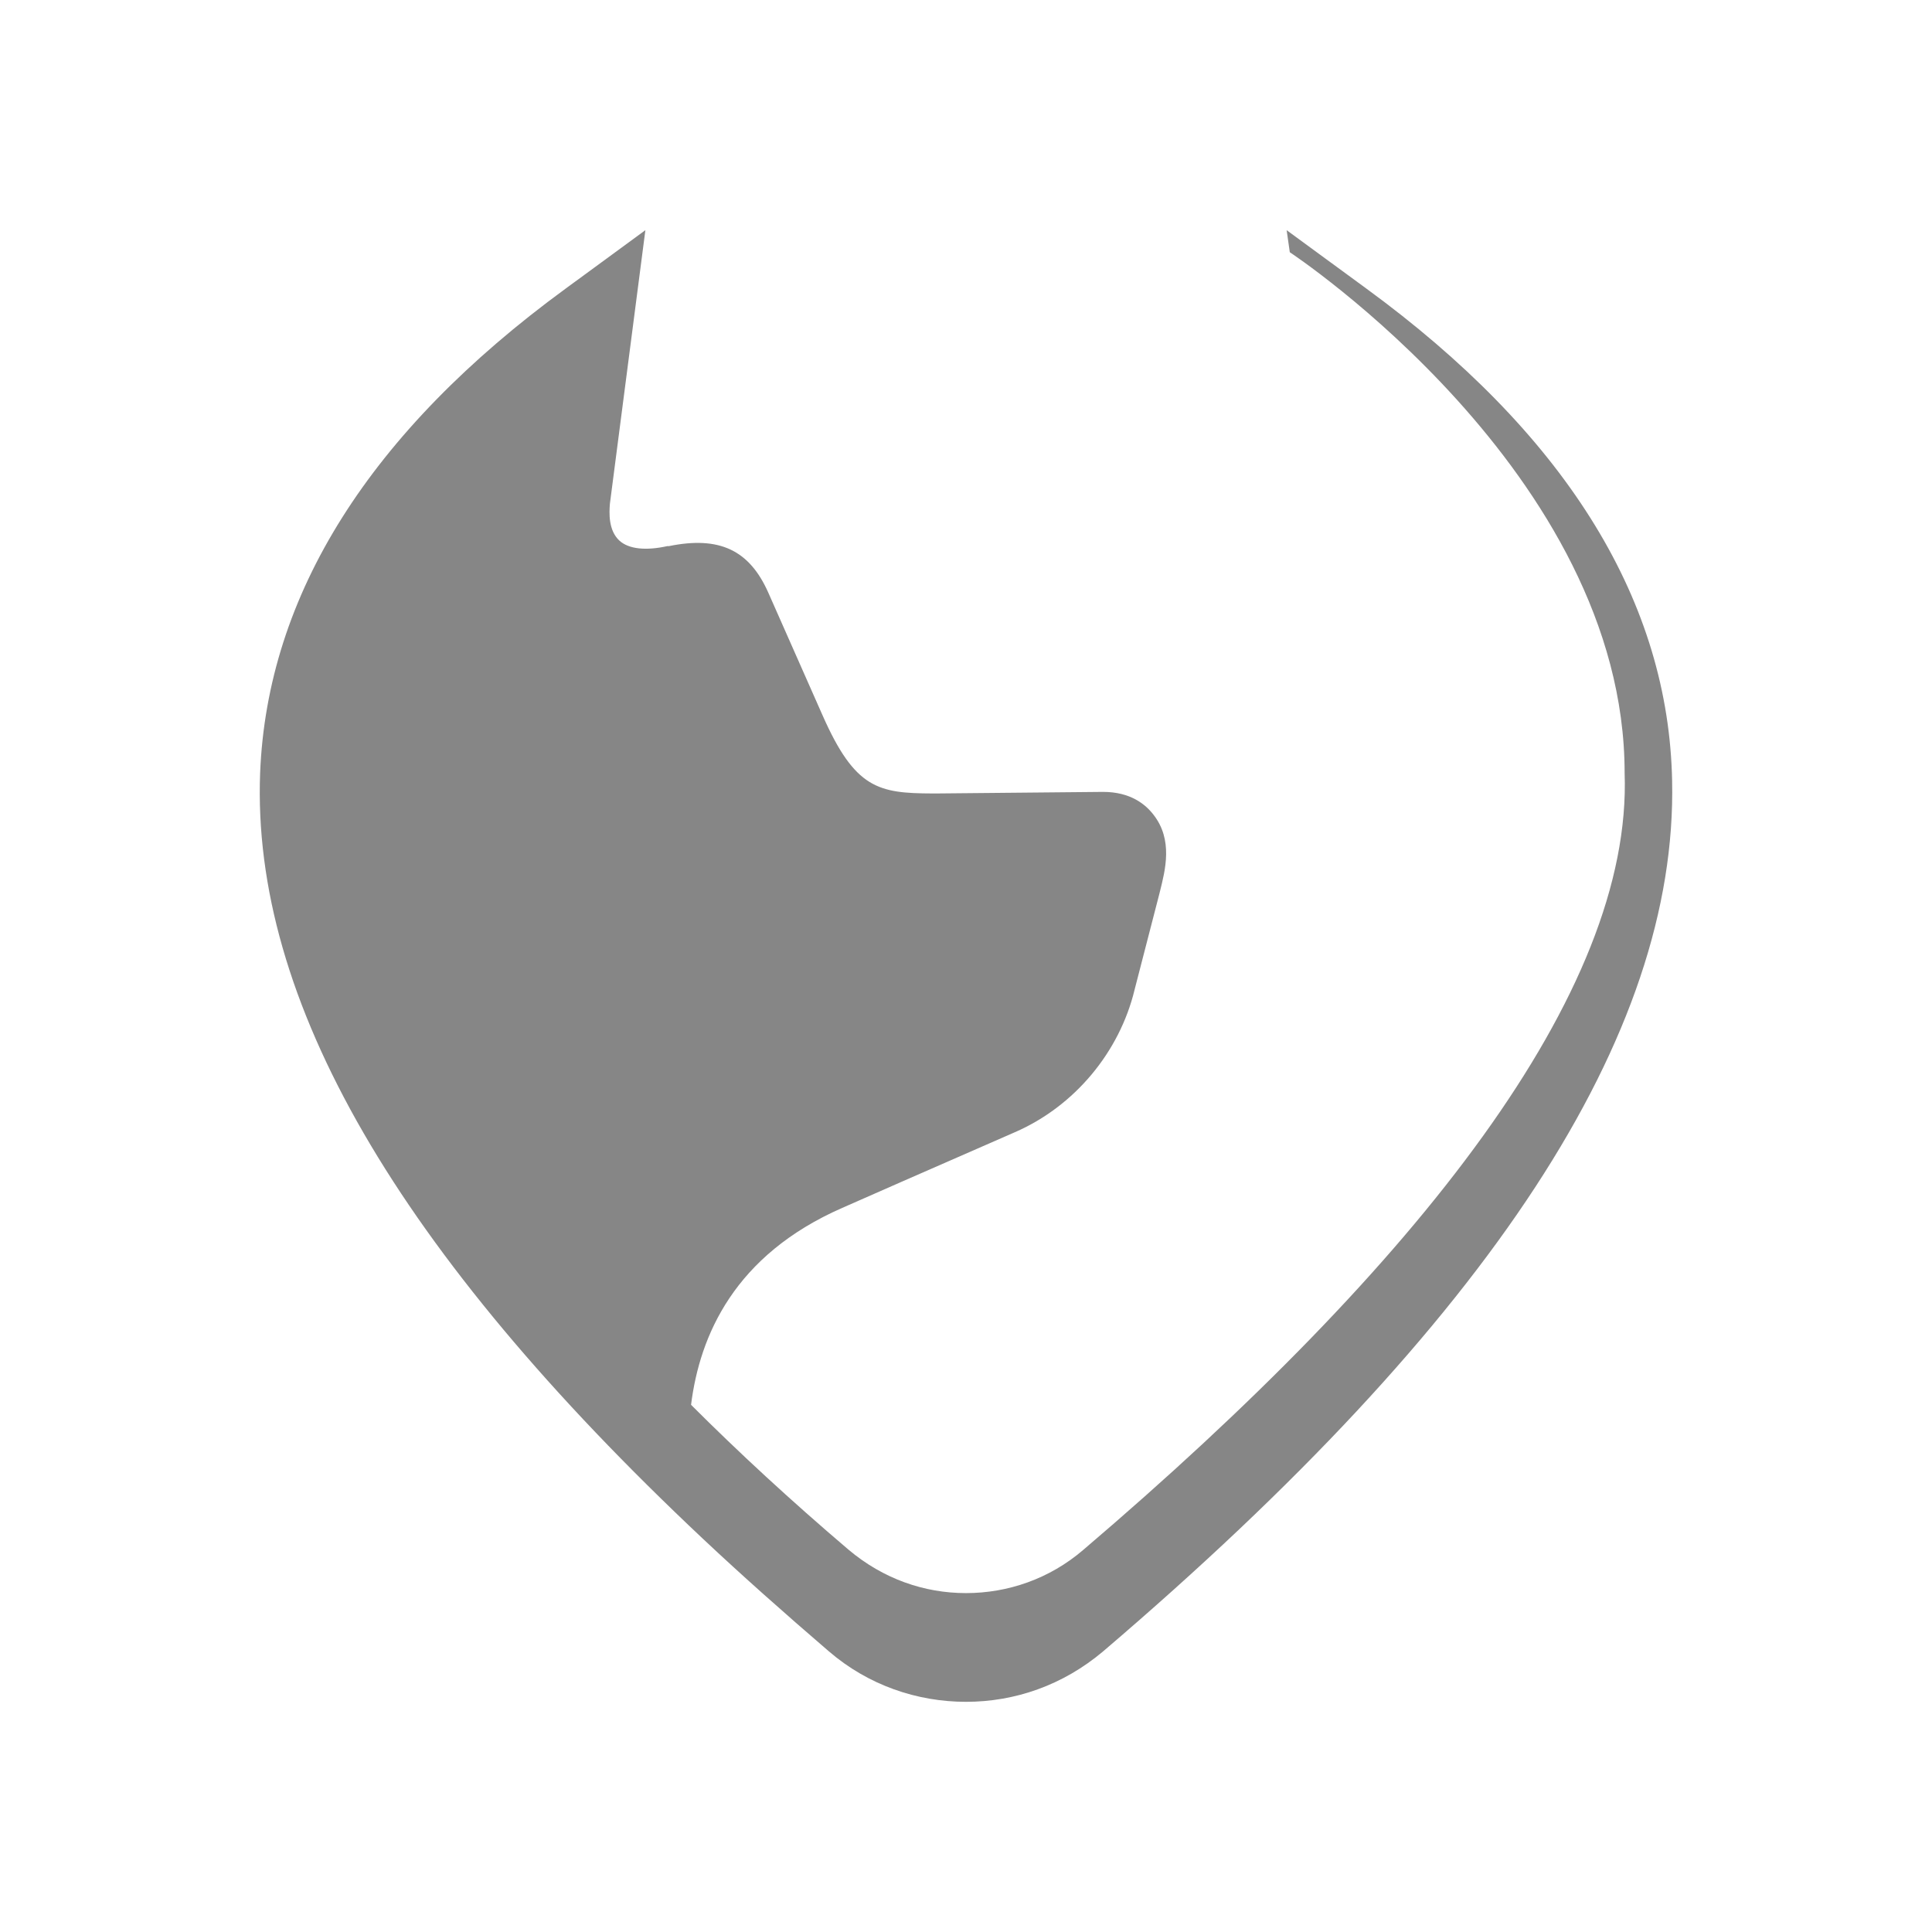 <?xml version="1.0" encoding="UTF-8"?>
<svg width="256px" height="256px" viewBox="0 0 256 256" version="1.1" xmlns="http://www.w3.org/2000/svg" xmlns:xlink="http://www.w3.org/1999/xlink">
    <title>Shot@1x</title>
    <defs>
        <path d="M170.488,30.5 L181.032,38.225 C207.024,57.224 220.699,78.833 221.535,102.425 L221.564,103.444 C222.292,137.114 197.632,174.897 146.165,218.819 C140.841,223.308 134.474,225.5 128.001,225.5 C121.529,225.5 115.057,223.308 109.838,218.819 C103.887,213.704 98.355,208.798 93.135,203.891 C52.632,165.789 33.319,132.489 34.468,102.425 C35.408,78.833 48.979,57.224 74.971,38.225 L85.515,30.5 L80.818,66.723 C80.713,67.976 80.608,70.272 82.069,71.63 C83.322,72.778 85.619,72.986 88.438,72.361 L88.646,72.361 C95.327,71.003 99.294,72.883 101.799,78.519 L109.002,94.804 C113.294,104.51 116.385,105.117 123.561,105.138 L124.035,105.139 L146.165,104.93 C149.819,104.93 151.802,106.6 152.846,107.957 C155.455,111.298 154.412,115.264 153.682,118.187 L153.577,118.605 L150.341,131.131 C148.357,139.378 142.407,146.581 134.474,150.026 L119.441,156.603 L111.612,160.048 C97.311,166.311 92.718,176.959 91.569,186.145 C97.833,192.408 104.722,198.776 112.447,205.353 C117.04,209.215 122.469,211.094 128.001,211.094 C133.534,211.094 139.066,209.215 143.555,205.353 C188.025,167.459 216.315,131.445 215.271,102.425 C215.271,62.652 170.905,33.423 170.905,33.423 L170.488,30.5 Z" id="path-1"></path>
    </defs>
    <g id="Shot" stroke="none" stroke-width="1" fill="none" fill-rule="evenodd">
        <rect fill="#FFFFFF" x="0" y="0" width="256" height="256"></rect>
        <mask id="mask-2" fill="white">
            <use xlink:href="#path-1"></use>
        </mask>
        <use id="Clip-2" fill="#868686" xlink:href="#path-1"></use>
    </g>
</svg>